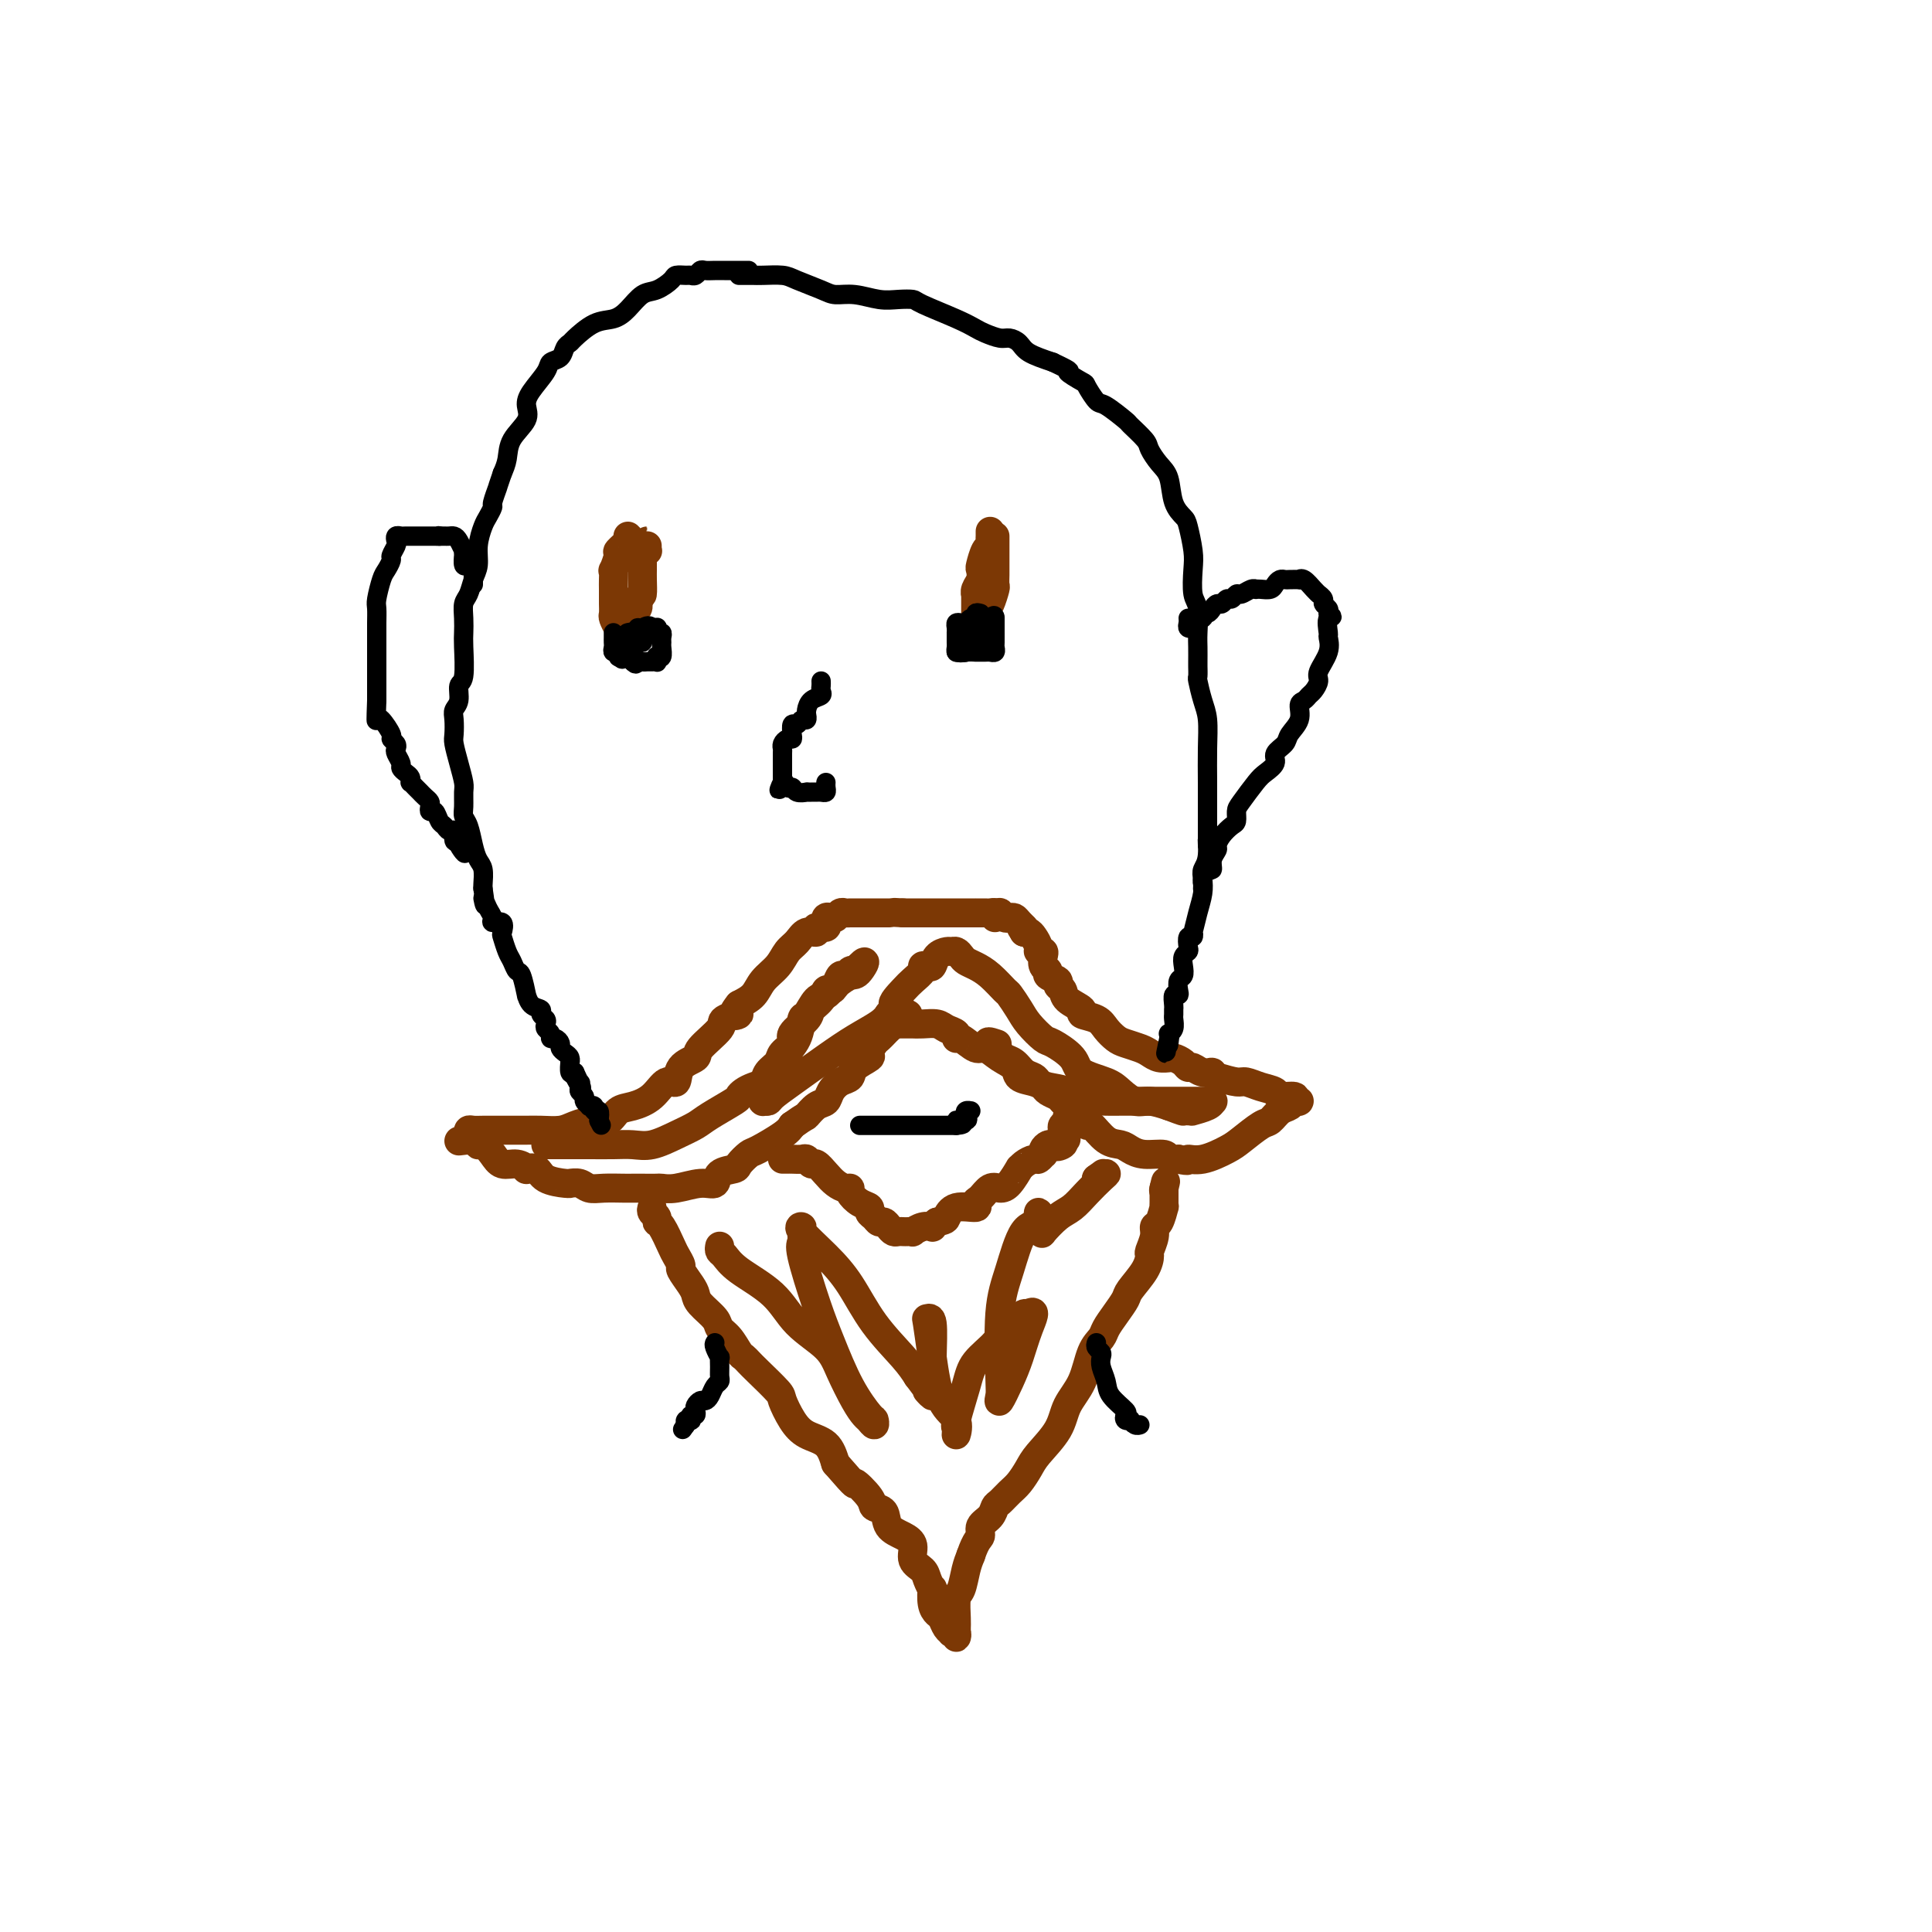 <svg viewBox='0 0 400 400' version='1.1' xmlns='http://www.w3.org/2000/svg' xmlns:xlink='http://www.w3.org/1999/xlink'><g fill='none' stroke='#7C3805' stroke-width='6' stroke-linecap='round' stroke-linejoin='round'><path d='M184,189c0.089,-0.000 0.178,-0.000 0,0c-0.178,0.000 -0.621,0.000 -1,0c-0.379,-0.000 -0.692,-0.000 -1,0c-0.308,0.000 -0.611,0.000 -1,0c-0.389,-0.000 -0.864,-0.000 -1,0c-0.136,0.000 0.066,0.000 0,0c-0.066,-0.000 -0.399,-0.001 -1,0c-0.601,0.001 -1.471,0.004 -2,0c-0.529,-0.004 -0.719,-0.015 -1,0c-0.281,0.015 -0.653,0.055 -1,0c-0.347,-0.055 -0.667,-0.207 -1,0c-0.333,0.207 -0.678,0.772 -1,1c-0.322,0.228 -0.620,0.118 -1,0c-0.380,-0.118 -0.842,-0.243 -1,0c-0.158,0.243 -0.013,0.854 0,1c0.013,0.146 -0.108,-0.173 0,0c0.108,0.173 0.443,0.837 0,1c-0.443,0.163 -1.666,-0.176 -2,0c-0.334,0.176 0.221,0.865 0,1c-0.221,0.135 -1.218,-0.285 -2,0c-0.782,0.285 -1.349,1.273 -2,2c-0.651,0.727 -1.384,1.192 -2,2c-0.616,0.808 -1.113,1.959 -2,3c-0.887,1.041 -2.162,1.973 -3,3c-0.838,1.027 -1.239,2.151 -2,3c-0.761,0.849 -1.880,1.425 -3,2'/><path d='M153,208c-2.602,3.194 -0.106,2.179 0,2c0.106,-0.179 -2.179,0.478 -3,1c-0.821,0.522 -0.180,0.908 -1,2c-0.820,1.092 -3.101,2.889 -4,4c-0.899,1.111 -0.417,1.537 -1,2c-0.583,0.463 -2.232,0.965 -3,2c-0.768,1.035 -0.657,2.605 -1,3c-0.343,0.395 -1.141,-0.384 -2,0c-0.859,0.384 -1.779,1.930 -3,3c-1.221,1.070 -2.743,1.662 -4,2c-1.257,0.338 -2.250,0.420 -3,1c-0.750,0.580 -1.257,1.658 -2,2c-0.743,0.342 -1.722,-0.052 -3,0c-1.278,0.052 -2.854,0.550 -4,1c-1.146,0.450 -1.861,0.853 -3,1c-1.139,0.147 -2.703,0.039 -4,0c-1.297,-0.039 -2.326,-0.010 -3,0c-0.674,0.010 -0.993,0.002 -2,0c-1.007,-0.002 -2.701,0.002 -4,0c-1.299,-0.002 -2.205,-0.012 -3,0c-0.795,0.012 -1.481,0.044 -2,0c-0.519,-0.044 -0.870,-0.166 -1,0c-0.130,0.166 -0.037,0.619 0,1c0.037,0.381 0.019,0.691 0,1'/><path d='M97,236c-4.311,0.552 -0.590,-0.069 1,0c1.590,0.069 1.048,0.826 1,1c-0.048,0.174 0.398,-0.237 1,0c0.602,0.237 1.361,1.122 2,2c0.639,0.878 1.159,1.750 2,2c0.841,0.250 2.005,-0.123 3,0c0.995,0.123 1.822,0.741 2,1c0.178,0.259 -0.292,0.160 0,0c0.292,-0.160 1.344,-0.382 2,0c0.656,0.382 0.914,1.369 2,2c1.086,0.631 3.000,0.905 4,1c1.000,0.095 1.085,0.011 1,0c-0.085,-0.011 -0.339,0.049 0,0c0.339,-0.049 1.270,-0.209 2,0c0.730,0.209 1.258,0.788 2,1c0.742,0.212 1.698,0.057 3,0c1.302,-0.057 2.949,-0.016 4,0c1.051,0.016 1.504,0.005 2,0c0.496,-0.005 1.035,-0.006 2,0c0.965,0.006 2.357,0.017 3,0c0.643,-0.017 0.537,-0.064 1,0c0.463,0.064 1.494,0.238 3,0c1.506,-0.238 3.488,-0.889 5,-1c1.512,-0.111 2.556,0.317 3,0c0.444,-0.317 0.290,-1.378 1,-2c0.710,-0.622 2.284,-0.803 3,-1c0.716,-0.197 0.573,-0.409 1,-1c0.427,-0.591 1.424,-1.560 2,-2c0.576,-0.440 0.732,-0.349 2,-1c1.268,-0.651 3.648,-2.043 5,-3c1.352,-0.957 1.676,-1.478 2,-2'/><path d='M164,233c3.063,-2.198 2.721,-1.692 3,-2c0.279,-0.308 1.178,-1.430 2,-2c0.822,-0.570 1.566,-0.589 2,-1c0.434,-0.411 0.559,-1.213 1,-2c0.441,-0.787 1.200,-1.558 2,-2c0.800,-0.442 1.643,-0.556 2,-1c0.357,-0.444 0.228,-1.218 1,-2c0.772,-0.782 2.444,-1.571 3,-2c0.556,-0.429 -0.006,-0.496 0,-1c0.006,-0.504 0.579,-1.444 1,-2c0.421,-0.556 0.690,-0.727 1,-1c0.310,-0.273 0.662,-0.646 1,-1c0.338,-0.354 0.664,-0.687 1,-1c0.336,-0.313 0.682,-0.606 1,-1c0.318,-0.394 0.607,-0.890 1,-1c0.393,-0.110 0.889,0.166 1,0c0.111,-0.166 -0.162,-0.776 0,-1c0.162,-0.224 0.761,-0.064 1,0c0.239,0.064 0.120,0.032 0,0'/><path d='M206,190c0.089,-0.423 0.178,-0.845 0,-1c-0.178,-0.155 -0.621,-0.041 -1,0c-0.379,0.041 -0.692,0.011 -1,0c-0.308,-0.011 -0.611,-0.003 -1,0c-0.389,0.003 -0.865,0.001 -1,0c-0.135,-0.001 0.070,-0.000 0,0c-0.070,0.000 -0.414,0.000 -1,0c-0.586,-0.000 -1.413,-0.000 -2,0c-0.587,0.000 -0.934,0.000 -1,0c-0.066,-0.000 0.150,-0.000 0,0c-0.150,0.000 -0.666,0.000 -1,0c-0.334,-0.000 -0.485,-0.000 -1,0c-0.515,0.000 -1.395,0.000 -2,0c-0.605,-0.000 -0.935,-0.000 -1,0c-0.065,0.000 0.136,0.000 0,0c-0.136,-0.000 -0.610,-0.000 -1,0c-0.390,0.000 -0.696,0.000 -1,0c-0.304,-0.000 -0.606,-0.000 -1,0c-0.394,0.000 -0.879,0.000 -1,0c-0.121,-0.000 0.121,-0.000 0,0c-0.121,0.000 -0.606,0.000 -1,0c-0.394,-0.000 -0.697,-0.000 -1,0'/><path d='M187,189c-3.167,-0.167 -1.583,-0.083 0,0'/><path d='M186,212c0.343,0.000 0.685,0.000 1,0c0.315,-0.000 0.602,-0.001 1,0c0.398,0.001 0.907,0.003 1,0c0.093,-0.003 -0.230,-0.012 0,0c0.230,0.012 1.014,0.046 2,0c0.986,-0.046 2.174,-0.172 3,0c0.826,0.172 1.289,0.643 2,1c0.711,0.357 1.670,0.602 2,1c0.330,0.398 0.030,0.950 0,1c-0.030,0.050 0.209,-0.401 1,0c0.791,0.401 2.132,1.655 3,2c0.868,0.345 1.261,-0.220 2,0c0.739,0.220 1.823,1.225 3,2c1.177,0.775 2.447,1.321 3,2c0.553,0.679 0.390,1.492 1,2c0.610,0.508 1.993,0.712 3,1c1.007,0.288 1.638,0.661 2,1c0.362,0.339 0.454,0.645 1,1c0.546,0.355 1.545,0.758 2,1c0.455,0.242 0.365,0.324 1,1c0.635,0.676 1.994,1.946 3,3c1.006,1.054 1.658,1.893 2,2c0.342,0.107 0.372,-0.517 1,0c0.628,0.517 1.853,2.176 3,3c1.147,0.824 2.215,0.813 3,1c0.785,0.187 1.288,0.572 2,1c0.712,0.428 1.634,0.898 3,1c1.366,0.102 3.175,-0.165 4,0c0.825,0.165 0.664,0.761 1,1c0.336,0.239 1.168,0.119 2,0'/><path d='M244,240c2.664,0.592 1.823,0.071 2,0c0.177,-0.071 1.370,0.309 3,0c1.630,-0.309 3.696,-1.305 5,-2c1.304,-0.695 1.845,-1.089 3,-2c1.155,-0.911 2.925,-2.339 4,-3c1.075,-0.661 1.456,-0.556 2,-1c0.544,-0.444 1.252,-1.438 2,-2c0.748,-0.562 1.538,-0.690 2,-1c0.462,-0.310 0.596,-0.800 1,-1c0.404,-0.200 1.077,-0.109 1,0c-0.077,0.109 -0.905,0.237 -1,0c-0.095,-0.237 0.543,-0.838 0,-1c-0.543,-0.162 -2.265,0.115 -3,0c-0.735,-0.115 -0.481,-0.622 -1,-1c-0.519,-0.378 -1.809,-0.627 -3,-1c-1.191,-0.373 -2.282,-0.870 -3,-1c-0.718,-0.130 -1.062,0.106 -2,0c-0.938,-0.106 -2.469,-0.553 -4,-1'/><path d='M252,223c-2.609,-1.017 -1.132,-1.060 -1,-1c0.132,0.060 -1.081,0.222 -2,0c-0.919,-0.222 -1.543,-0.830 -2,-1c-0.457,-0.170 -0.748,0.098 -1,0c-0.252,-0.098 -0.466,-0.561 -1,-1c-0.534,-0.439 -1.389,-0.853 -2,-1c-0.611,-0.147 -0.978,-0.028 -1,0c-0.022,0.028 0.300,-0.034 0,0c-0.300,0.034 -1.221,0.165 -2,0c-0.779,-0.165 -1.416,-0.624 -2,-1c-0.584,-0.376 -1.113,-0.668 -2,-1c-0.887,-0.332 -2.130,-0.705 -3,-1c-0.870,-0.295 -1.365,-0.512 -2,-1c-0.635,-0.488 -1.410,-1.247 -2,-2c-0.590,-0.753 -0.994,-1.501 -2,-2c-1.006,-0.499 -2.614,-0.750 -3,-1c-0.386,-0.250 0.449,-0.501 0,-1c-0.449,-0.499 -2.181,-1.247 -3,-2c-0.819,-0.753 -0.726,-1.511 -1,-2c-0.274,-0.489 -0.914,-0.707 -1,-1c-0.086,-0.293 0.383,-0.659 0,-1c-0.383,-0.341 -1.618,-0.656 -2,-1c-0.382,-0.344 0.090,-0.719 0,-1c-0.090,-0.281 -0.741,-0.470 -1,-1c-0.259,-0.530 -0.125,-1.403 0,-2c0.125,-0.597 0.241,-0.920 0,-1c-0.241,-0.080 -0.838,0.084 -1,0c-0.162,-0.084 0.111,-0.414 0,-1c-0.111,-0.586 -0.607,-1.427 -1,-2c-0.393,-0.573 -0.684,-0.878 -1,-1c-0.316,-0.122 -0.658,-0.061 -1,0'/><path d='M212,193c-1.808,-2.812 -0.330,-1.341 0,-1c0.330,0.341 -0.490,-0.448 -1,-1c-0.510,-0.552 -0.710,-0.866 -1,-1c-0.290,-0.134 -0.670,-0.089 -1,0c-0.330,0.089 -0.611,0.220 -1,0c-0.389,-0.220 -0.888,-0.791 -1,-1c-0.112,-0.209 0.162,-0.056 0,0c-0.162,0.056 -0.761,0.016 -1,0c-0.239,-0.016 -0.120,-0.008 0,0'/><path d='M135,250c-0.117,0.339 -0.235,0.679 0,1c0.235,0.321 0.822,0.624 1,1c0.178,0.376 -0.053,0.826 0,1c0.053,0.174 0.391,0.072 1,1c0.609,0.928 1.490,2.885 2,4c0.510,1.115 0.648,1.387 1,2c0.352,0.613 0.918,1.567 1,2c0.082,0.433 -0.321,0.346 0,1c0.321,0.654 1.367,2.048 2,3c0.633,0.952 0.855,1.461 1,2c0.145,0.539 0.214,1.108 1,2c0.786,0.892 2.291,2.109 3,3c0.709,0.891 0.624,1.457 1,2c0.376,0.543 1.215,1.063 2,2c0.785,0.937 1.517,2.289 2,3c0.483,0.711 0.716,0.779 1,1c0.284,0.221 0.617,0.593 1,1c0.383,0.407 0.814,0.847 2,2c1.186,1.153 3.126,3.017 4,4c0.874,0.983 0.682,1.084 1,2c0.318,0.916 1.147,2.648 2,4c0.853,1.352 1.730,2.326 3,3c1.270,0.674 2.934,1.050 4,2c1.066,0.950 1.533,2.475 2,4'/><path d='M173,303c5.063,5.860 3.722,4.011 4,4c0.278,-0.011 2.175,1.818 3,3c0.825,1.182 0.579,1.719 1,2c0.421,0.281 1.508,0.305 2,1c0.492,0.695 0.387,2.059 1,3c0.613,0.941 1.943,1.459 3,2c1.057,0.541 1.842,1.106 2,2c0.158,0.894 -0.311,2.118 0,3c0.311,0.882 1.403,1.423 2,2c0.597,0.577 0.699,1.191 1,2c0.301,0.809 0.802,1.812 1,2c0.198,0.188 0.094,-0.441 0,0c-0.094,0.441 -0.179,1.950 0,3c0.179,1.050 0.621,1.641 1,2c0.379,0.359 0.694,0.487 1,1c0.306,0.513 0.604,1.410 1,2c0.396,0.590 0.891,0.873 1,1c0.109,0.127 -0.167,0.098 0,0c0.167,-0.098 0.777,-0.265 1,0c0.223,0.265 0.059,0.961 0,1c-0.059,0.039 -0.013,-0.578 0,-1c0.013,-0.422 -0.008,-0.647 0,-1c0.008,-0.353 0.043,-0.832 0,-2c-0.043,-1.168 -0.166,-3.024 0,-4c0.166,-0.976 0.622,-1.070 1,-2c0.378,-0.930 0.680,-2.694 1,-4c0.320,-1.306 0.660,-2.153 1,-3'/><path d='M201,322c1.101,-3.284 1.852,-3.495 2,-4c0.148,-0.505 -0.308,-1.304 0,-2c0.308,-0.696 1.381,-1.288 2,-2c0.619,-0.712 0.785,-1.545 1,-2c0.215,-0.455 0.478,-0.532 1,-1c0.522,-0.468 1.302,-1.327 2,-2c0.698,-0.673 1.312,-1.158 2,-2c0.688,-0.842 1.448,-2.039 2,-3c0.552,-0.961 0.896,-1.685 2,-3c1.104,-1.315 2.968,-3.220 4,-5c1.032,-1.780 1.231,-3.435 2,-5c0.769,-1.565 2.106,-3.041 3,-5c0.894,-1.959 1.343,-4.402 2,-6c0.657,-1.598 1.522,-2.352 2,-3c0.478,-0.648 0.569,-1.191 1,-2c0.431,-0.809 1.202,-1.884 2,-3c0.798,-1.116 1.624,-2.272 2,-3c0.376,-0.728 0.301,-1.027 1,-2c0.699,-0.973 2.173,-2.618 3,-4c0.827,-1.382 1.009,-2.500 1,-3c-0.009,-0.500 -0.209,-0.380 0,-1c0.209,-0.620 0.827,-1.979 1,-3c0.173,-1.021 -0.097,-1.702 0,-2c0.097,-0.298 0.562,-0.212 1,-1c0.438,-0.788 0.849,-2.449 1,-3c0.151,-0.551 0.040,0.007 0,0c-0.040,-0.007 -0.011,-0.579 0,-1c0.011,-0.421 0.003,-0.690 0,-1c-0.003,-0.310 -0.001,-0.660 0,-1c0.001,-0.340 0.000,-0.670 0,-1'/><path d='M241,246c0.622,-2.644 0.178,-0.756 0,0c-0.178,0.756 -0.089,0.378 0,0'/><path d='M162,240c0.364,0.002 0.728,0.005 1,0c0.272,-0.005 0.453,-0.017 1,0c0.547,0.017 1.459,0.063 2,0c0.541,-0.063 0.711,-0.235 1,0c0.289,0.235 0.697,0.876 1,1c0.303,0.124 0.502,-0.269 1,0c0.498,0.269 1.295,1.198 2,2c0.705,0.802 1.319,1.475 2,2c0.681,0.525 1.430,0.900 2,1c0.570,0.100 0.961,-0.075 1,0c0.039,0.075 -0.274,0.401 0,1c0.274,0.599 1.134,1.471 2,2c0.866,0.529 1.738,0.715 2,1c0.262,0.285 -0.084,0.667 0,1c0.084,0.333 0.600,0.615 1,1c0.400,0.385 0.685,0.874 1,1c0.315,0.126 0.662,-0.110 1,0c0.338,0.110 0.668,0.565 1,1c0.332,0.435 0.668,0.848 1,1c0.332,0.152 0.662,0.042 1,0c0.338,-0.042 0.685,-0.015 1,0c0.315,0.015 0.600,0.018 1,0c0.400,-0.018 0.915,-0.057 1,0c0.085,0.057 -0.262,0.209 0,0c0.262,-0.209 1.132,-0.778 2,-1c0.868,-0.222 1.734,-0.098 2,0c0.266,0.098 -0.067,0.171 0,0c0.067,-0.171 0.533,-0.585 1,-1'/><path d='M194,253c1.790,-0.411 1.764,-0.437 2,-1c0.236,-0.563 0.735,-1.661 2,-2c1.265,-0.339 3.298,0.081 4,0c0.702,-0.081 0.074,-0.663 0,-1c-0.074,-0.337 0.404,-0.427 1,-1c0.596,-0.573 1.308,-1.627 2,-2c0.692,-0.373 1.364,-0.064 2,0c0.636,0.064 1.235,-0.116 2,-1c0.765,-0.884 1.696,-2.470 2,-3c0.304,-0.530 -0.020,-0.002 0,0c0.020,0.002 0.384,-0.520 1,-1c0.616,-0.480 1.485,-0.916 2,-1c0.515,-0.084 0.677,0.184 1,0c0.323,-0.184 0.808,-0.820 1,-1c0.192,-0.180 0.093,0.095 0,0c-0.093,-0.095 -0.180,-0.562 0,-1c0.180,-0.438 0.625,-0.849 1,-1c0.375,-0.151 0.678,-0.043 1,0c0.322,0.043 0.661,0.022 1,0'/><path d='M219,237c3.807,-2.488 0.824,-0.708 0,0c-0.824,0.708 0.510,0.344 1,0c0.490,-0.344 0.135,-0.670 0,-1c-0.135,-0.330 -0.051,-0.666 0,-1c0.051,-0.334 0.070,-0.668 0,-1c-0.070,-0.332 -0.229,-0.664 0,-1c0.229,-0.336 0.845,-0.678 1,-1c0.155,-0.322 -0.151,-0.625 0,-1c0.151,-0.375 0.757,-0.821 1,-1c0.243,-0.179 0.121,-0.089 0,0'/><path d='M149,258c-0.071,0.370 -0.143,0.741 0,1c0.143,0.259 0.500,0.407 1,1c0.500,0.593 1.144,1.633 3,3c1.856,1.367 4.923,3.062 7,5c2.077,1.938 3.162,4.120 5,6c1.838,1.880 4.429,3.459 6,5c1.571,1.541 2.124,3.045 3,5c0.876,1.955 2.077,4.362 3,6c0.923,1.638 1.567,2.506 2,3c0.433,0.494 0.654,0.615 1,1c0.346,0.385 0.816,1.035 1,1c0.184,-0.035 0.083,-0.755 0,-1c-0.083,-0.245 -0.149,-0.016 -1,-1c-0.851,-0.984 -2.487,-3.180 -4,-6c-1.513,-2.820 -2.903,-6.265 -4,-9c-1.097,-2.735 -1.901,-4.761 -3,-8c-1.099,-3.239 -2.495,-7.691 -3,-10c-0.505,-2.309 -0.121,-2.475 0,-3c0.121,-0.525 -0.023,-1.410 0,-2c0.023,-0.590 0.212,-0.884 0,-1c-0.212,-0.116 -0.825,-0.054 0,1c0.825,1.054 3.088,3.100 5,5c1.912,1.900 3.471,3.654 5,6c1.529,2.346 3.027,5.286 5,8c1.973,2.714 4.421,5.204 6,7c1.579,1.796 2.290,2.898 3,4'/><path d='M190,285c4.105,5.403 2.368,3.411 2,3c-0.368,-0.411 0.635,0.758 1,1c0.365,0.242 0.094,-0.443 0,-1c-0.094,-0.557 -0.012,-0.988 0,-2c0.012,-1.012 -0.047,-2.607 0,-5c0.047,-2.393 0.199,-5.585 0,-7c-0.199,-1.415 -0.750,-1.054 -1,-1c-0.250,0.054 -0.200,-0.198 0,1c0.200,1.198 0.552,3.844 1,7c0.448,3.156 0.994,6.820 2,9c1.006,2.180 2.472,2.877 3,4c0.528,1.123 0.117,2.671 0,3c-0.117,0.329 0.059,-0.562 0,-1c-0.059,-0.438 -0.355,-0.425 0,-2c0.355,-1.575 1.359,-4.740 2,-7c0.641,-2.260 0.917,-3.614 2,-5c1.083,-1.386 2.973,-2.802 4,-4c1.027,-1.198 1.189,-2.177 2,-3c0.811,-0.823 2.269,-1.489 3,-2c0.731,-0.511 0.735,-0.868 1,-1c0.265,-0.132 0.790,-0.038 1,0c0.210,0.038 0.105,0.019 0,0'/><path d='M213,272c1.799,-1.169 0.797,0.910 0,3c-0.797,2.090 -1.390,4.192 -2,6c-0.610,1.808 -1.237,3.322 -2,5c-0.763,1.678 -1.663,3.521 -2,4c-0.337,0.479 -0.110,-0.404 0,-1c0.110,-0.596 0.104,-0.903 0,-4c-0.104,-3.097 -0.305,-8.983 0,-13c0.305,-4.017 1.115,-6.166 2,-9c0.885,-2.834 1.844,-6.353 3,-8c1.156,-1.647 2.510,-1.423 3,-2c0.490,-0.577 0.118,-1.955 0,-2c-0.118,-0.045 0.019,1.245 0,2c-0.019,0.755 -0.192,0.977 0,1c0.192,0.023 0.750,-0.153 1,0c0.250,0.153 0.191,0.635 0,1c-0.191,0.365 -0.514,0.613 0,0c0.514,-0.613 1.866,-2.088 3,-3c1.134,-0.912 2.050,-1.261 3,-2c0.950,-0.739 1.935,-1.868 3,-3c1.065,-1.132 2.210,-2.266 3,-3c0.790,-0.734 1.226,-1.067 1,-1c-0.226,0.067 -1.113,0.533 -2,1'/><path d='M227,244c2.500,-1.833 1.250,-0.917 0,0'/><path d='M113,237c0.233,0.000 0.467,0.000 1,0c0.533,-0.000 1.367,-0.000 2,0c0.633,0.000 1.067,0.002 2,0c0.933,-0.002 2.367,-0.006 4,0c1.633,0.006 3.466,0.024 5,0c1.534,-0.024 2.767,-0.088 4,0c1.233,0.088 2.464,0.328 4,0c1.536,-0.328 3.378,-1.226 5,-2c1.622,-0.774 3.025,-1.426 4,-2c0.975,-0.574 1.521,-1.071 3,-2c1.479,-0.929 3.892,-2.290 5,-3c1.108,-0.710 0.912,-0.771 1,-1c0.088,-0.229 0.462,-0.628 1,-1c0.538,-0.372 1.242,-0.718 2,-1c0.758,-0.282 1.570,-0.498 2,-1c0.430,-0.502 0.476,-1.288 1,-2c0.524,-0.712 1.524,-1.349 2,-2c0.476,-0.651 0.427,-1.315 1,-2c0.573,-0.685 1.768,-1.390 2,-2c0.232,-0.610 -0.499,-1.124 0,-2c0.499,-0.876 2.228,-2.115 3,-3c0.772,-0.885 0.588,-1.416 1,-2c0.412,-0.584 1.420,-1.222 2,-2c0.580,-0.778 0.733,-1.696 1,-2c0.267,-0.304 0.649,0.006 1,0c0.351,-0.006 0.671,-0.328 1,-1c0.329,-0.672 0.665,-1.696 1,-2c0.335,-0.304 0.667,0.110 1,0c0.333,-0.110 0.667,-0.746 1,-1c0.333,-0.254 0.667,-0.127 1,0'/><path d='M177,201c3.245,-3.595 1.859,-1.082 1,0c-0.859,1.082 -1.189,0.732 -2,1c-0.811,0.268 -2.101,1.155 -3,2c-0.899,0.845 -1.405,1.650 -2,2c-0.595,0.350 -1.279,0.246 -2,1c-0.721,0.754 -1.478,2.366 -2,3c-0.522,0.634 -0.808,0.291 -1,1c-0.192,0.709 -0.290,2.470 -1,4c-0.710,1.530 -2.033,2.829 -3,4c-0.967,1.171 -1.579,2.212 -2,3c-0.421,0.788 -0.650,1.321 -1,2c-0.350,0.679 -0.823,1.503 -1,2c-0.177,0.497 -0.060,0.667 0,1c0.060,0.333 0.064,0.828 0,1c-0.064,0.172 -0.195,0.020 0,0c0.195,-0.020 0.718,0.091 1,0c0.282,-0.091 0.324,-0.384 1,-1c0.676,-0.616 1.988,-1.555 4,-3c2.012,-1.445 4.725,-3.398 7,-5c2.275,-1.602 4.113,-2.854 6,-4c1.887,-1.146 3.825,-2.184 5,-3c1.175,-0.816 1.588,-1.408 2,-2'/><path d='M184,210c4.151,-2.771 1.528,-1.699 1,-2c-0.528,-0.301 1.038,-1.976 2,-3c0.962,-1.024 1.319,-1.397 2,-2c0.681,-0.603 1.687,-1.436 2,-2c0.313,-0.564 -0.067,-0.859 0,-1c0.067,-0.141 0.581,-0.129 1,0c0.419,0.129 0.742,0.373 1,0c0.258,-0.373 0.450,-1.365 1,-2c0.550,-0.635 1.456,-0.913 2,-1c0.544,-0.087 0.725,0.018 1,0c0.275,-0.018 0.642,-0.158 1,0c0.358,0.158 0.705,0.614 1,1c0.295,0.386 0.536,0.704 1,1c0.464,0.296 1.150,0.572 2,1c0.850,0.428 1.865,1.009 3,2c1.135,0.991 2.391,2.392 3,3c0.609,0.608 0.569,0.423 1,1c0.431,0.577 1.331,1.915 2,3c0.669,1.085 1.107,1.919 2,3c0.893,1.081 2.242,2.411 3,3c0.758,0.589 0.926,0.436 2,1c1.074,0.564 3.053,1.843 4,3c0.947,1.157 0.861,2.190 2,3c1.139,0.810 3.504,1.397 5,2c1.496,0.603 2.123,1.224 3,2c0.877,0.776 2.005,1.709 3,2c0.995,0.291 1.856,-0.060 3,0c1.144,0.060 2.572,0.530 4,1'/><path d='M242,229c3.423,1.309 2.980,1.080 3,1c0.020,-0.080 0.503,-0.011 1,0c0.497,0.011 1.008,-0.036 1,0c-0.008,0.036 -0.537,0.153 0,0c0.537,-0.153 2.138,-0.577 3,-1c0.862,-0.423 0.985,-0.845 1,-1c0.015,-0.155 -0.078,-0.041 0,0c0.078,0.041 0.327,0.011 0,0c-0.327,-0.011 -1.228,-0.003 -2,0c-0.772,0.003 -1.413,0.001 -2,0c-0.587,-0.001 -1.120,-0.000 -2,0c-0.880,0.000 -2.108,-0.000 -4,0c-1.892,0.000 -4.450,0.002 -6,0c-1.550,-0.002 -2.094,-0.007 -3,0c-0.906,0.007 -2.175,0.027 -3,0c-0.825,-0.027 -1.205,-0.101 -2,0c-0.795,0.101 -2.005,0.378 -3,0c-0.995,-0.378 -1.775,-1.410 -3,-2c-1.225,-0.590 -2.894,-0.739 -4,-1c-1.106,-0.261 -1.648,-0.633 -2,-1c-0.352,-0.367 -0.514,-0.728 -1,-1c-0.486,-0.272 -1.296,-0.454 -2,-1c-0.704,-0.546 -1.302,-1.456 -2,-2c-0.698,-0.544 -1.496,-0.723 -2,-1c-0.504,-0.277 -0.716,-0.650 -1,-1c-0.284,-0.350 -0.642,-0.675 -1,-1'/><path d='M206,217c-2.800,-1.933 -0.800,-1.267 0,-1c0.800,0.267 0.400,0.133 0,0'/><path d='M130,111c0.235,0.201 0.469,0.402 0,1c-0.469,0.598 -1.642,1.592 -2,2c-0.358,0.408 0.100,0.230 0,1c-0.100,0.770 -0.759,2.486 -1,3c-0.241,0.514 -0.065,-0.176 0,0c0.065,0.176 0.018,1.217 0,2c-0.018,0.783 -0.006,1.308 0,2c0.006,0.692 0.005,1.551 0,2c-0.005,0.449 -0.013,0.488 0,1c0.013,0.512 0.046,1.498 0,2c-0.046,0.502 -0.170,0.519 0,1c0.170,0.481 0.634,1.427 1,2c0.366,0.573 0.633,0.772 1,1c0.367,0.228 0.834,0.486 1,1c0.166,0.514 0.029,1.283 0,1c-0.029,-0.283 0.048,-1.619 0,-2c-0.048,-0.381 -0.223,0.194 0,0c0.223,-0.194 0.843,-1.155 1,-2c0.157,-0.845 -0.150,-1.574 0,-2c0.150,-0.426 0.757,-0.550 1,-1c0.243,-0.450 0.121,-1.225 0,-2'/><path d='M132,124c0.691,-1.152 0.917,-0.532 1,-1c0.083,-0.468 0.021,-2.024 0,-3c-0.021,-0.976 -0.002,-1.372 0,-2c0.002,-0.628 -0.014,-1.488 0,-2c0.014,-0.512 0.056,-0.676 0,-1c-0.056,-0.324 -0.211,-0.809 0,-1c0.211,-0.191 0.789,-0.087 1,0c0.211,0.087 0.057,0.156 0,0c-0.057,-0.156 -0.015,-0.539 0,-1c0.015,-0.461 0.004,-1.000 0,-1c-0.004,-0.000 -0.001,0.538 0,1c0.001,0.462 0.000,0.846 0,1c-0.000,0.154 -0.000,0.077 0,0'/><path d='M205,110c0.006,0.338 0.012,0.676 0,1c-0.012,0.324 -0.042,0.635 0,1c0.042,0.365 0.156,0.783 0,1c-0.156,0.217 -0.581,0.232 -1,1c-0.419,0.768 -0.830,2.288 -1,3c-0.170,0.712 -0.098,0.618 0,1c0.098,0.382 0.222,1.242 0,2c-0.222,0.758 -0.792,1.414 -1,2c-0.208,0.586 -0.056,1.102 0,1c0.056,-0.102 0.015,-0.822 0,0c-0.015,0.822 -0.005,3.187 0,4c0.005,0.813 0.005,0.075 0,0c-0.005,-0.075 -0.015,0.513 0,1c0.015,0.487 0.056,0.873 0,1c-0.056,0.127 -0.207,-0.004 0,0c0.207,0.004 0.774,0.144 1,0c0.226,-0.144 0.113,-0.572 0,-1'/><path d='M203,128c-0.127,2.633 0.554,0.215 1,-1c0.446,-1.215 0.655,-1.229 1,-2c0.345,-0.771 0.824,-2.301 1,-3c0.176,-0.699 0.047,-0.569 0,-1c-0.047,-0.431 -0.013,-1.425 0,-2c0.013,-0.575 0.003,-0.731 0,-1c-0.003,-0.269 -0.001,-0.649 0,-1c0.001,-0.351 0.000,-0.671 0,-1c-0.000,-0.329 -0.000,-0.666 0,-1c0.000,-0.334 0.000,-0.664 0,-1c-0.000,-0.336 -0.000,-0.678 0,-1c0.000,-0.322 0.000,-0.625 0,-1c-0.000,-0.375 -0.000,-0.821 0,-1c0.000,-0.179 0.000,-0.089 0,0'/></g>
<g fill='none' stroke='#000000' stroke-width='4' stroke-linecap='round' stroke-linejoin='round'><path d='M201,131c0.000,0.000 0.100,0.100 0.1,0.1'/><path d='M131,136c0.000,0.000 0.100,0.100 0.1,0.1'/><path d='M170,141c0.014,0.335 0.028,0.671 0,1c-0.028,0.329 -0.099,0.653 0,1c0.099,0.347 0.366,0.719 0,1c-0.366,0.281 -1.365,0.472 -2,1c-0.635,0.528 -0.905,1.394 -1,2c-0.095,0.606 -0.014,0.951 0,1c0.014,0.049 -0.038,-0.199 0,0c0.038,0.199 0.168,0.844 0,1c-0.168,0.156 -0.633,-0.179 -1,0c-0.367,0.179 -0.637,0.870 -1,1c-0.363,0.130 -0.819,-0.302 -1,0c-0.181,0.302 -0.087,1.338 0,2c0.087,0.662 0.167,0.949 0,1c-0.167,0.051 -0.581,-0.136 -1,0c-0.419,0.136 -0.844,0.595 -1,1c-0.156,0.405 -0.042,0.756 0,1c0.042,0.244 0.011,0.380 0,1c-0.011,0.620 -0.003,1.724 0,2c0.003,0.276 0.001,-0.277 0,0c-0.001,0.277 -0.000,1.382 0,2c0.000,0.618 0.000,0.748 0,1c-0.000,0.252 -0.000,0.626 0,1'/><path d='M162,162c-1.284,3.184 -0.494,0.643 0,0c0.494,-0.643 0.692,0.612 1,1c0.308,0.388 0.727,-0.092 1,0c0.273,0.092 0.402,0.757 1,1c0.598,0.243 1.666,0.065 2,0c0.334,-0.065 -0.064,-0.017 0,0c0.064,0.017 0.592,0.002 1,0c0.408,-0.002 0.698,0.010 1,0c0.302,-0.010 0.617,-0.041 1,0c0.383,0.041 0.835,0.155 1,0c0.165,-0.155 0.045,-0.580 0,-1c-0.045,-0.420 -0.013,-0.834 0,-1c0.013,-0.166 0.006,-0.083 0,0'/><path d='M155,56c-0.303,-0.000 -0.606,-0.000 -1,0c-0.394,0.000 -0.878,0.000 -1,0c-0.122,-0.000 0.119,-0.000 0,0c-0.119,0.000 -0.599,0.000 -1,0c-0.401,-0.000 -0.723,-0.001 -1,0c-0.277,0.001 -0.508,0.004 -1,0c-0.492,-0.004 -1.245,-0.015 -2,0c-0.755,0.015 -1.510,0.057 -2,0c-0.490,-0.057 -0.713,-0.212 -1,0c-0.287,0.212 -0.639,0.791 -1,1c-0.361,0.209 -0.733,0.049 -1,0c-0.267,-0.049 -0.431,0.012 -1,0c-0.569,-0.012 -1.545,-0.099 -2,0c-0.455,0.099 -0.389,0.384 -1,1c-0.611,0.616 -1.898,1.564 -3,2c-1.102,0.436 -2.019,0.362 -3,1c-0.981,0.638 -2.027,1.988 -3,3c-0.973,1.012 -1.872,1.685 -3,2c-1.128,0.315 -2.486,0.273 -4,1c-1.514,0.727 -3.183,2.222 -4,3c-0.817,0.778 -0.780,0.840 -1,1c-0.220,0.160 -0.696,0.420 -1,1c-0.304,0.580 -0.436,1.481 -1,2c-0.564,0.519 -1.560,0.655 -2,1c-0.440,0.345 -0.325,0.899 -1,2c-0.675,1.101 -2.142,2.749 -3,4c-0.858,1.251 -1.108,2.106 -1,3c0.108,0.894 0.575,1.827 0,3c-0.575,1.173 -2.193,2.585 -3,4c-0.807,1.415 -0.802,2.833 -1,4c-0.198,1.167 -0.599,2.084 -1,3'/><path d='M104,98c-1.090,3.136 -0.817,2.477 -1,3c-0.183,0.523 -0.824,2.229 -1,3c-0.176,0.771 0.111,0.608 0,1c-0.111,0.392 -0.621,1.339 -1,2c-0.379,0.661 -0.626,1.034 -1,2c-0.374,0.966 -0.874,2.523 -1,4c-0.126,1.477 0.124,2.874 0,4c-0.124,1.126 -0.622,1.982 -1,3c-0.378,1.018 -0.638,2.198 -1,3c-0.362,0.802 -0.828,1.227 -1,2c-0.172,0.773 -0.050,1.893 0,3c0.050,1.107 0.029,2.201 0,3c-0.029,0.799 -0.064,1.302 0,3c0.064,1.698 0.227,4.589 0,6c-0.227,1.411 -0.845,1.341 -1,2c-0.155,0.659 0.154,2.048 0,3c-0.154,0.952 -0.771,1.468 -1,2c-0.229,0.532 -0.072,1.081 0,2c0.072,0.919 0.058,2.209 0,3c-0.058,0.791 -0.159,1.083 0,2c0.159,0.917 0.578,2.459 1,4c0.422,1.541 0.848,3.083 1,4c0.152,0.917 0.030,1.211 0,2c-0.030,0.789 0.033,2.074 0,3c-0.033,0.926 -0.163,1.493 0,2c0.163,0.507 0.618,0.955 1,2c0.382,1.045 0.691,2.686 1,4c0.309,1.314 0.619,2.301 1,3c0.381,0.699 0.833,1.111 1,2c0.167,0.889 0.048,2.254 0,3c-0.048,0.746 -0.024,0.873 0,1'/><path d='M100,184c0.886,5.774 0.101,2.708 0,2c-0.101,-0.708 0.481,0.942 1,2c0.519,1.058 0.975,1.524 1,2c0.025,0.476 -0.383,0.960 0,1c0.383,0.040 1.556,-0.366 2,0c0.444,0.366 0.161,1.503 0,2c-0.161,0.497 -0.198,0.353 0,1c0.198,0.647 0.631,2.084 1,3c0.369,0.916 0.673,1.312 1,2c0.327,0.688 0.678,1.669 1,2c0.322,0.331 0.616,0.011 1,1c0.384,0.989 0.858,3.287 1,4c0.142,0.713 -0.049,-0.160 0,0c0.049,0.160 0.339,1.352 1,2c0.661,0.648 1.693,0.751 2,1c0.307,0.249 -0.110,0.644 0,1c0.110,0.356 0.747,0.674 1,1c0.253,0.326 0.123,0.661 0,1c-0.123,0.339 -0.239,0.682 0,1c0.239,0.318 0.834,0.610 1,1c0.166,0.390 -0.096,0.878 0,1c0.096,0.122 0.551,-0.122 1,0c0.449,0.122 0.891,0.611 1,1c0.109,0.389 -0.114,0.676 0,1c0.114,0.324 0.566,0.683 1,1c0.434,0.317 0.851,0.593 1,1c0.149,0.407 0.030,0.944 0,1c-0.030,0.056 0.030,-0.370 0,0c-0.030,0.370 -0.152,1.534 0,2c0.152,0.466 0.576,0.233 1,0'/><path d='M119,222c2.878,6.041 0.574,2.143 0,1c-0.574,-1.143 0.582,0.467 1,1c0.418,0.533 0.097,-0.012 0,0c-0.097,0.012 0.031,0.581 0,1c-0.031,0.419 -0.220,0.687 0,1c0.220,0.313 0.847,0.671 1,1c0.153,0.329 -0.170,0.628 0,1c0.170,0.372 0.834,0.816 1,1c0.166,0.184 -0.165,0.107 0,0c0.165,-0.107 0.828,-0.245 1,0c0.172,0.245 -0.146,0.874 0,1c0.146,0.126 0.756,-0.250 1,0c0.244,0.250 0.122,1.125 0,2'/><path d='M124,232c0.833,1.667 0.417,0.833 0,0'/><path d='M153,57c0.331,-0.000 0.662,-0.001 1,0c0.338,0.001 0.682,0.002 1,0c0.318,-0.002 0.610,-0.008 1,0c0.390,0.008 0.880,0.031 2,0c1.120,-0.031 2.871,-0.114 4,0c1.129,0.114 1.635,0.427 3,1c1.365,0.573 3.590,1.408 5,2c1.410,0.592 2.007,0.943 3,1c0.993,0.057 2.383,-0.180 4,0c1.617,0.180 3.461,0.776 5,1c1.539,0.224 2.772,0.077 4,0c1.228,-0.077 2.449,-0.085 3,0c0.551,0.085 0.430,0.261 2,1c1.570,0.739 4.829,2.040 7,3c2.171,0.960 3.254,1.580 4,2c0.746,0.420 1.156,0.640 2,1c0.844,0.360 2.121,0.859 3,1c0.879,0.141 1.359,-0.076 2,0c0.641,0.076 1.442,0.443 2,1c0.558,0.557 0.874,1.302 2,2c1.126,0.698 3.063,1.349 5,2'/><path d='M218,75c4.992,2.346 2.973,1.712 3,2c0.027,0.288 2.099,1.500 3,2c0.901,0.500 0.631,0.289 1,1c0.369,0.711 1.378,2.344 2,3c0.622,0.656 0.859,0.335 2,1c1.141,0.665 3.187,2.317 4,3c0.813,0.683 0.393,0.396 1,1c0.607,0.604 2.242,2.097 3,3c0.758,0.903 0.641,1.215 1,2c0.359,0.785 1.195,2.042 2,3c0.805,0.958 1.578,1.618 2,3c0.422,1.382 0.491,3.487 1,5c0.509,1.513 1.456,2.433 2,3c0.544,0.567 0.686,0.782 1,2c0.314,1.218 0.802,3.439 1,5c0.198,1.561 0.106,2.461 0,4c-0.106,1.539 -0.224,3.715 0,5c0.224,1.285 0.792,1.677 1,3c0.208,1.323 0.056,3.577 0,5c-0.056,1.423 -0.016,2.014 0,3c0.016,0.986 0.007,2.368 0,3c-0.007,0.632 -0.012,0.516 0,1c0.012,0.484 0.042,1.569 0,2c-0.042,0.431 -0.155,0.210 0,1c0.155,0.790 0.577,2.593 1,4c0.423,1.407 0.845,2.420 1,4c0.155,1.580 0.041,3.727 0,6c-0.041,2.273 -0.011,4.671 0,7c0.011,2.329 0.003,4.589 0,6c-0.003,1.411 -0.001,1.975 0,3c0.001,1.025 0.000,2.513 0,4'/><path d='M250,175c0.757,10.441 0.151,2.543 0,0c-0.151,-2.543 0.153,0.268 0,2c-0.153,1.732 -0.763,2.385 -1,3c-0.237,0.615 -0.102,1.193 0,2c0.102,0.807 0.172,1.842 0,3c-0.172,1.158 -0.586,2.438 -1,4c-0.414,1.562 -0.829,3.406 -1,4c-0.171,0.594 -0.097,-0.062 0,0c0.097,0.062 0.219,0.842 0,1c-0.219,0.158 -0.777,-0.306 -1,0c-0.223,0.306 -0.111,1.381 0,2c0.111,0.619 0.222,0.781 0,1c-0.222,0.219 -0.778,0.496 -1,1c-0.222,0.504 -0.111,1.236 0,2c0.111,0.764 0.222,1.562 0,2c-0.222,0.438 -0.777,0.516 -1,1c-0.223,0.484 -0.112,1.372 0,2c0.112,0.628 0.226,0.995 0,1c-0.226,0.005 -0.793,-0.350 -1,0c-0.207,0.350 -0.054,1.407 0,2c0.054,0.593 0.011,0.723 0,1c-0.011,0.277 0.011,0.700 0,1c-0.011,0.300 -0.055,0.475 0,1c0.055,0.525 0.211,1.398 0,2c-0.211,0.602 -0.788,0.931 -1,1c-0.212,0.069 -0.061,-0.123 0,0c0.061,0.123 0.030,0.562 0,1'/><path d='M242,215c-1.238,6.131 -0.333,1.458 0,0c0.333,-1.458 0.095,0.298 0,1c-0.095,0.702 -0.048,0.351 0,0'/><path d='M246,128c0.030,0.310 0.060,0.619 0,1c-0.060,0.381 -0.208,0.833 0,1c0.208,0.167 0.774,0.048 1,0c0.226,-0.048 0.113,-0.024 0,0'/><path d='M247,130c0.000,0.000 0.000,-1.000 0,-1'/><path d='M247,129c0.033,-0.089 0.117,0.187 0,0c-0.117,-0.187 -0.435,-0.837 0,-1c0.435,-0.163 1.622,0.163 2,0c0.378,-0.163 -0.053,-0.813 0,-1c0.053,-0.187 0.592,0.089 1,0c0.408,-0.089 0.687,-0.545 1,-1c0.313,-0.455 0.662,-0.911 1,-1c0.338,-0.089 0.667,0.187 1,0c0.333,-0.187 0.670,-0.839 1,-1c0.330,-0.161 0.653,0.167 1,0c0.347,-0.167 0.719,-0.829 1,-1c0.281,-0.171 0.469,0.150 1,0c0.531,-0.150 1.403,-0.772 2,-1c0.597,-0.228 0.919,-0.064 1,0c0.081,0.064 -0.081,0.027 0,0c0.081,-0.027 0.403,-0.046 1,0c0.597,0.046 1.468,0.156 2,0c0.532,-0.156 0.725,-0.578 1,-1c0.275,-0.422 0.634,-0.845 1,-1c0.366,-0.155 0.741,-0.043 1,0c0.259,0.043 0.401,0.018 1,0c0.599,-0.018 1.653,-0.029 2,0c0.347,0.029 -0.013,0.098 0,0c0.013,-0.098 0.400,-0.363 1,0c0.600,0.363 1.414,1.354 2,2c0.586,0.646 0.945,0.947 1,1c0.055,0.053 -0.195,-0.140 0,0c0.195,0.140 0.836,0.615 1,1c0.164,0.385 -0.148,0.681 0,1c0.148,0.319 0.757,0.663 1,1c0.243,0.337 0.122,0.669 0,1'/><path d='M275,127c1.545,1.135 0.406,0.472 0,1c-0.406,0.528 -0.080,2.249 0,3c0.080,0.751 -0.087,0.534 0,1c0.087,0.466 0.427,1.616 0,3c-0.427,1.384 -1.619,3.001 -2,4c-0.381,0.999 0.051,1.379 0,2c-0.051,0.621 -0.586,1.481 -1,2c-0.414,0.519 -0.706,0.695 -1,1c-0.294,0.305 -0.588,0.739 -1,1c-0.412,0.261 -0.941,0.349 -1,1c-0.059,0.651 0.354,1.865 0,3c-0.354,1.135 -1.474,2.191 -2,3c-0.526,0.809 -0.457,1.369 -1,2c-0.543,0.631 -1.697,1.331 -2,2c-0.303,0.669 0.244,1.305 0,2c-0.244,0.695 -1.280,1.447 -2,2c-0.720,0.553 -1.123,0.907 -2,2c-0.877,1.093 -2.227,2.926 -3,4c-0.773,1.074 -0.968,1.391 -1,2c-0.032,0.609 0.097,1.510 0,2c-0.097,0.490 -0.422,0.567 -1,1c-0.578,0.433 -1.408,1.220 -2,2c-0.592,0.780 -0.946,1.552 -1,2c-0.054,0.448 0.192,0.572 0,1c-0.192,0.428 -0.822,1.161 -1,2c-0.178,0.839 0.096,1.784 0,2c-0.096,0.216 -0.562,-0.296 -1,0c-0.438,0.296 -0.849,1.399 -1,2c-0.151,0.601 -0.041,0.700 0,1c0.041,0.300 0.012,0.800 0,1c-0.012,0.200 -0.006,0.100 0,0'/><path d='M98,121c0.006,-0.330 0.012,-0.661 0,-1c-0.012,-0.339 -0.042,-0.687 0,-1c0.042,-0.313 0.155,-0.590 0,-1c-0.155,-0.410 -0.578,-0.951 -1,-1c-0.422,-0.049 -0.844,0.395 -1,0c-0.156,-0.395 -0.045,-1.629 0,-2c0.045,-0.371 0.023,0.121 0,0c-0.023,-0.121 -0.048,-0.856 0,-1c0.048,-0.144 0.167,0.301 0,0c-0.167,-0.301 -0.622,-1.349 -1,-2c-0.378,-0.651 -0.679,-0.907 -1,-1c-0.321,-0.093 -0.663,-0.025 -1,0c-0.337,0.025 -0.668,0.007 -1,0c-0.332,-0.007 -0.666,-0.004 -1,0'/><path d='M91,111c-0.571,-0.155 0.001,-0.041 0,0c-0.001,0.041 -0.574,0.011 -1,0c-0.426,-0.011 -0.705,-0.003 -1,0c-0.295,0.003 -0.608,0.001 -1,0c-0.392,-0.001 -0.864,0.000 -1,0c-0.136,-0.000 0.065,-0.001 0,0c-0.065,0.001 -0.396,0.004 -1,0c-0.604,-0.004 -1.481,-0.013 -2,0c-0.519,0.013 -0.679,0.049 -1,0c-0.321,-0.049 -0.803,-0.183 -1,0c-0.197,0.183 -0.108,0.682 0,1c0.108,0.318 0.236,0.453 0,1c-0.236,0.547 -0.838,1.505 -1,2c-0.162,0.495 0.114,0.526 0,1c-0.114,0.474 -0.619,1.390 -1,2c-0.381,0.610 -0.638,0.912 -1,2c-0.362,1.088 -0.829,2.960 -1,4c-0.171,1.040 -0.046,1.249 0,2c0.046,0.751 0.012,2.045 0,3c-0.012,0.955 -0.003,1.570 0,2c0.003,0.430 0.001,0.676 0,1c-0.001,0.324 -0.000,0.725 0,1c0.000,0.275 0.000,0.425 0,1c-0.000,0.575 -0.000,1.576 0,2c0.000,0.424 0.000,0.271 0,1c-0.000,0.729 -0.000,2.340 0,3c0.000,0.660 0.000,0.370 0,1c-0.000,0.630 -0.000,2.180 0,3c0.000,0.820 0.000,0.910 0,1'/><path d='M78,145c-0.182,4.819 -0.136,4.366 0,4c0.136,-0.366 0.362,-0.645 1,0c0.638,0.645 1.686,2.213 2,3c0.314,0.787 -0.108,0.792 0,1c0.108,0.208 0.746,0.619 1,1c0.254,0.381 0.123,0.732 0,1c-0.123,0.268 -0.240,0.453 0,1c0.240,0.547 0.835,1.457 1,2c0.165,0.543 -0.100,0.719 0,1c0.100,0.281 0.565,0.666 1,1c0.435,0.334 0.838,0.615 1,1c0.162,0.385 0.081,0.873 0,1c-0.081,0.127 -0.163,-0.107 0,0c0.163,0.107 0.569,0.553 1,1c0.431,0.447 0.886,0.893 1,1c0.114,0.107 -0.114,-0.125 0,0c0.114,0.125 0.569,0.606 1,1c0.431,0.394 0.836,0.701 1,1c0.164,0.299 0.085,0.590 0,1c-0.085,0.410 -0.178,0.937 0,1c0.178,0.063 0.626,-0.339 1,0c0.374,0.339 0.674,1.419 1,2c0.326,0.581 0.679,0.664 1,1c0.321,0.336 0.612,0.925 1,1c0.388,0.075 0.874,-0.364 1,0c0.126,0.364 -0.107,1.533 0,2c0.107,0.467 0.553,0.234 1,0'/><path d='M95,174c2.569,4.713 0.492,1.995 0,1c-0.492,-0.995 0.600,-0.267 1,0c0.400,0.267 0.108,0.072 0,0c-0.108,-0.072 -0.031,-0.021 0,0c0.031,0.021 0.015,0.010 0,0'/><path d='M148,278c-0.113,0.184 -0.227,0.367 0,1c0.227,0.633 0.794,1.714 1,2c0.206,0.286 0.052,-0.223 0,0c-0.052,0.223 -0.003,1.176 0,2c0.003,0.824 -0.041,1.517 0,2c0.041,0.483 0.166,0.756 0,1c-0.166,0.244 -0.623,0.461 -1,1c-0.377,0.539 -0.676,1.401 -1,2c-0.324,0.599 -0.674,0.935 -1,1c-0.326,0.065 -0.627,-0.141 -1,0c-0.373,0.141 -0.818,0.630 -1,1c-0.182,0.370 -0.100,0.621 0,1c0.100,0.379 0.219,0.885 0,1c-0.219,0.115 -0.777,-0.163 -1,0c-0.223,0.163 -0.111,0.765 0,1c0.111,0.235 0.222,0.102 0,0c-0.222,-0.102 -0.778,-0.172 -1,0c-0.222,0.172 -0.111,0.586 0,1'/><path d='M142,295c-1.167,1.667 -0.583,0.833 0,0'/><path d='M227,278c-0.111,0.329 -0.222,0.657 0,1c0.222,0.343 0.778,0.699 1,1c0.222,0.301 0.109,0.546 0,1c-0.109,0.454 -0.215,1.115 0,2c0.215,0.885 0.750,1.992 1,3c0.250,1.008 0.215,1.917 1,3c0.785,1.083 2.392,2.342 3,3c0.608,0.658 0.218,0.716 0,1c-0.218,0.284 -0.265,0.794 0,1c0.265,0.206 0.842,0.108 1,0c0.158,-0.108 -0.102,-0.225 0,0c0.102,0.225 0.566,0.791 1,1c0.434,0.209 0.838,0.060 1,0c0.162,-0.060 0.081,-0.030 0,0'/><path d='M203,127c-0.446,-0.121 -0.893,-0.243 -1,0c-0.107,0.243 0.125,0.849 0,1c-0.125,0.151 -0.608,-0.153 -1,0c-0.392,0.153 -0.694,0.763 -1,1c-0.306,0.237 -0.618,0.101 -1,0c-0.382,-0.101 -0.834,-0.168 -1,0c-0.166,0.168 -0.044,0.570 0,1c0.044,0.430 0.012,0.889 0,1c-0.012,0.111 -0.004,-0.124 0,0c0.004,0.124 0.004,0.608 0,1c-0.004,0.392 -0.011,0.693 0,1c0.011,0.307 0.042,0.621 0,1c-0.042,0.379 -0.155,0.823 0,1c0.155,0.177 0.577,0.089 1,0'/><path d='M199,135c0.166,0.456 0.082,-0.403 0,-1c-0.082,-0.597 -0.163,-0.931 0,-1c0.163,-0.069 0.569,0.126 1,0c0.431,-0.126 0.885,-0.572 1,-1c0.115,-0.428 -0.110,-0.836 0,-1c0.110,-0.164 0.555,-0.082 1,0'/><path d='M202,131c0.480,-0.683 0.180,-0.389 0,0c-0.180,0.389 -0.241,0.874 0,1c0.241,0.126 0.783,-0.107 1,0c0.217,0.107 0.108,0.553 0,1'/><path d='M203,133c-0.068,0.250 -0.739,-0.125 -1,0c-0.261,0.125 -0.111,0.752 0,1c0.111,0.248 0.183,0.119 0,0c-0.183,-0.119 -0.621,-0.228 -1,0c-0.379,0.228 -0.700,0.793 -1,1c-0.300,0.207 -0.581,0.056 -1,0c-0.419,-0.056 -0.977,-0.016 -1,0c-0.023,0.016 0.488,0.008 1,0'/><path d='M199,135c-0.522,0.309 0.175,0.083 1,0c0.825,-0.083 1.780,-0.021 2,0c0.220,0.021 -0.295,0.002 0,0c0.295,-0.002 1.400,0.012 2,0c0.600,-0.012 0.697,-0.049 1,0c0.303,0.049 0.813,0.186 1,0c0.187,-0.186 0.050,-0.694 0,-1c-0.050,-0.306 -0.013,-0.411 0,-1c0.013,-0.589 0.004,-1.663 0,-2c-0.004,-0.337 -0.001,0.064 0,0c0.001,-0.064 0.000,-0.594 0,-1c-0.000,-0.406 -0.000,-0.687 0,-1c0.000,-0.313 0.000,-0.656 0,-1'/><path d='M206,128c-0.024,-1.083 -0.584,-0.290 -1,0c-0.416,0.290 -0.689,0.078 -1,0c-0.311,-0.078 -0.660,-0.022 -1,0c-0.340,0.022 -0.670,0.011 -1,0'/><path d='M202,128c-0.667,0.000 -0.333,0.000 0,0'/><path d='M127,131c0.002,0.331 0.005,0.662 0,1c-0.005,0.338 -0.016,0.683 0,1c0.016,0.317 0.061,0.607 0,1c-0.061,0.393 -0.227,0.890 0,1c0.227,0.110 0.848,-0.166 1,0c0.152,0.166 -0.166,0.776 0,1c0.166,0.224 0.815,0.063 1,0c0.185,-0.063 -0.095,-0.027 0,0c0.095,0.027 0.564,0.046 1,0c0.436,-0.046 0.839,-0.156 1,0c0.161,0.156 0.081,0.578 0,1'/><path d='M131,137c0.798,0.928 0.792,0.248 1,0c0.208,-0.248 0.630,-0.066 1,0c0.370,0.066 0.688,0.014 1,0c0.312,-0.014 0.619,0.010 1,0c0.381,-0.010 0.838,-0.053 1,0c0.162,0.053 0.029,0.204 0,0c-0.029,-0.204 0.045,-0.762 0,-1c-0.045,-0.238 -0.208,-0.158 0,0c0.208,0.158 0.789,0.392 1,0c0.211,-0.392 0.053,-1.410 0,-2c-0.053,-0.590 -0.000,-0.750 0,-1c0.000,-0.250 -0.052,-0.589 0,-1c0.052,-0.411 0.207,-0.895 0,-1c-0.207,-0.105 -0.777,0.168 -1,0c-0.223,-0.168 -0.098,-0.776 0,-1c0.098,-0.224 0.171,-0.064 0,0c-0.171,0.064 -0.585,0.032 -1,0'/><path d='M135,130c-0.698,-0.912 -1.441,-0.193 -2,0c-0.559,0.193 -0.932,-0.142 -1,0c-0.068,0.142 0.170,0.759 0,1c-0.170,0.241 -0.750,0.106 -1,0c-0.250,-0.106 -0.172,-0.183 0,0c0.172,0.183 0.438,0.626 0,1c-0.438,0.374 -1.581,0.677 -2,1c-0.419,0.323 -0.113,0.664 0,1c0.113,0.336 0.032,0.667 0,1c-0.032,0.333 -0.016,0.666 0,1'/><path d='M129,136c-0.762,0.930 0.335,0.256 1,0c0.665,-0.256 0.900,-0.092 1,0c0.100,0.092 0.065,0.113 0,0c-0.065,-0.113 -0.162,-0.360 0,-1c0.162,-0.640 0.582,-1.672 1,-2c0.418,-0.328 0.834,0.049 1,0c0.166,-0.049 0.083,-0.525 0,-1'/><path d='M133,132c0.452,-0.614 -0.419,-0.151 -1,0c-0.581,0.151 -0.874,-0.012 -1,0c-0.126,0.012 -0.086,0.199 0,0c0.086,-0.199 0.219,-0.785 0,-1c-0.219,-0.215 -0.790,-0.058 -1,0c-0.210,0.058 -0.060,0.017 0,0c0.060,-0.017 0.030,-0.008 0,0'/><path d='M178,233c0.333,0.000 0.666,0.000 1,0c0.334,0.000 0.668,-0.000 1,0c0.332,0.000 0.662,0.000 1,0c0.338,-0.000 0.685,-0.000 1,0c0.315,0.000 0.599,0.000 1,0c0.401,-0.000 0.919,0.000 1,0c0.081,-0.000 -0.274,0.000 0,0c0.274,0.000 1.177,0.000 2,0c0.823,-0.000 1.565,0.000 2,0c0.435,-0.000 0.565,0.000 1,0c0.435,0.000 1.177,0.000 2,0c0.823,0.000 1.726,0.000 2,0c0.274,-0.000 -0.080,0.000 0,0c0.080,0.000 0.595,-0.000 1,0c0.405,0.000 0.700,-0.000 1,0c0.300,0.000 0.606,-0.000 1,0c0.394,0.000 0.875,-0.000 1,0c0.125,0.000 -0.107,-0.000 0,0c0.107,0.000 0.554,0.000 1,0'/><path d='M198,233c2.974,-0.238 0.408,-0.834 0,-1c-0.408,-0.166 1.341,0.099 2,0c0.659,-0.099 0.228,-0.563 0,-1c-0.228,-0.437 -0.254,-0.849 0,-1c0.254,-0.151 0.787,-0.043 1,0c0.213,0.043 0.107,0.022 0,0'/></g>
</svg>